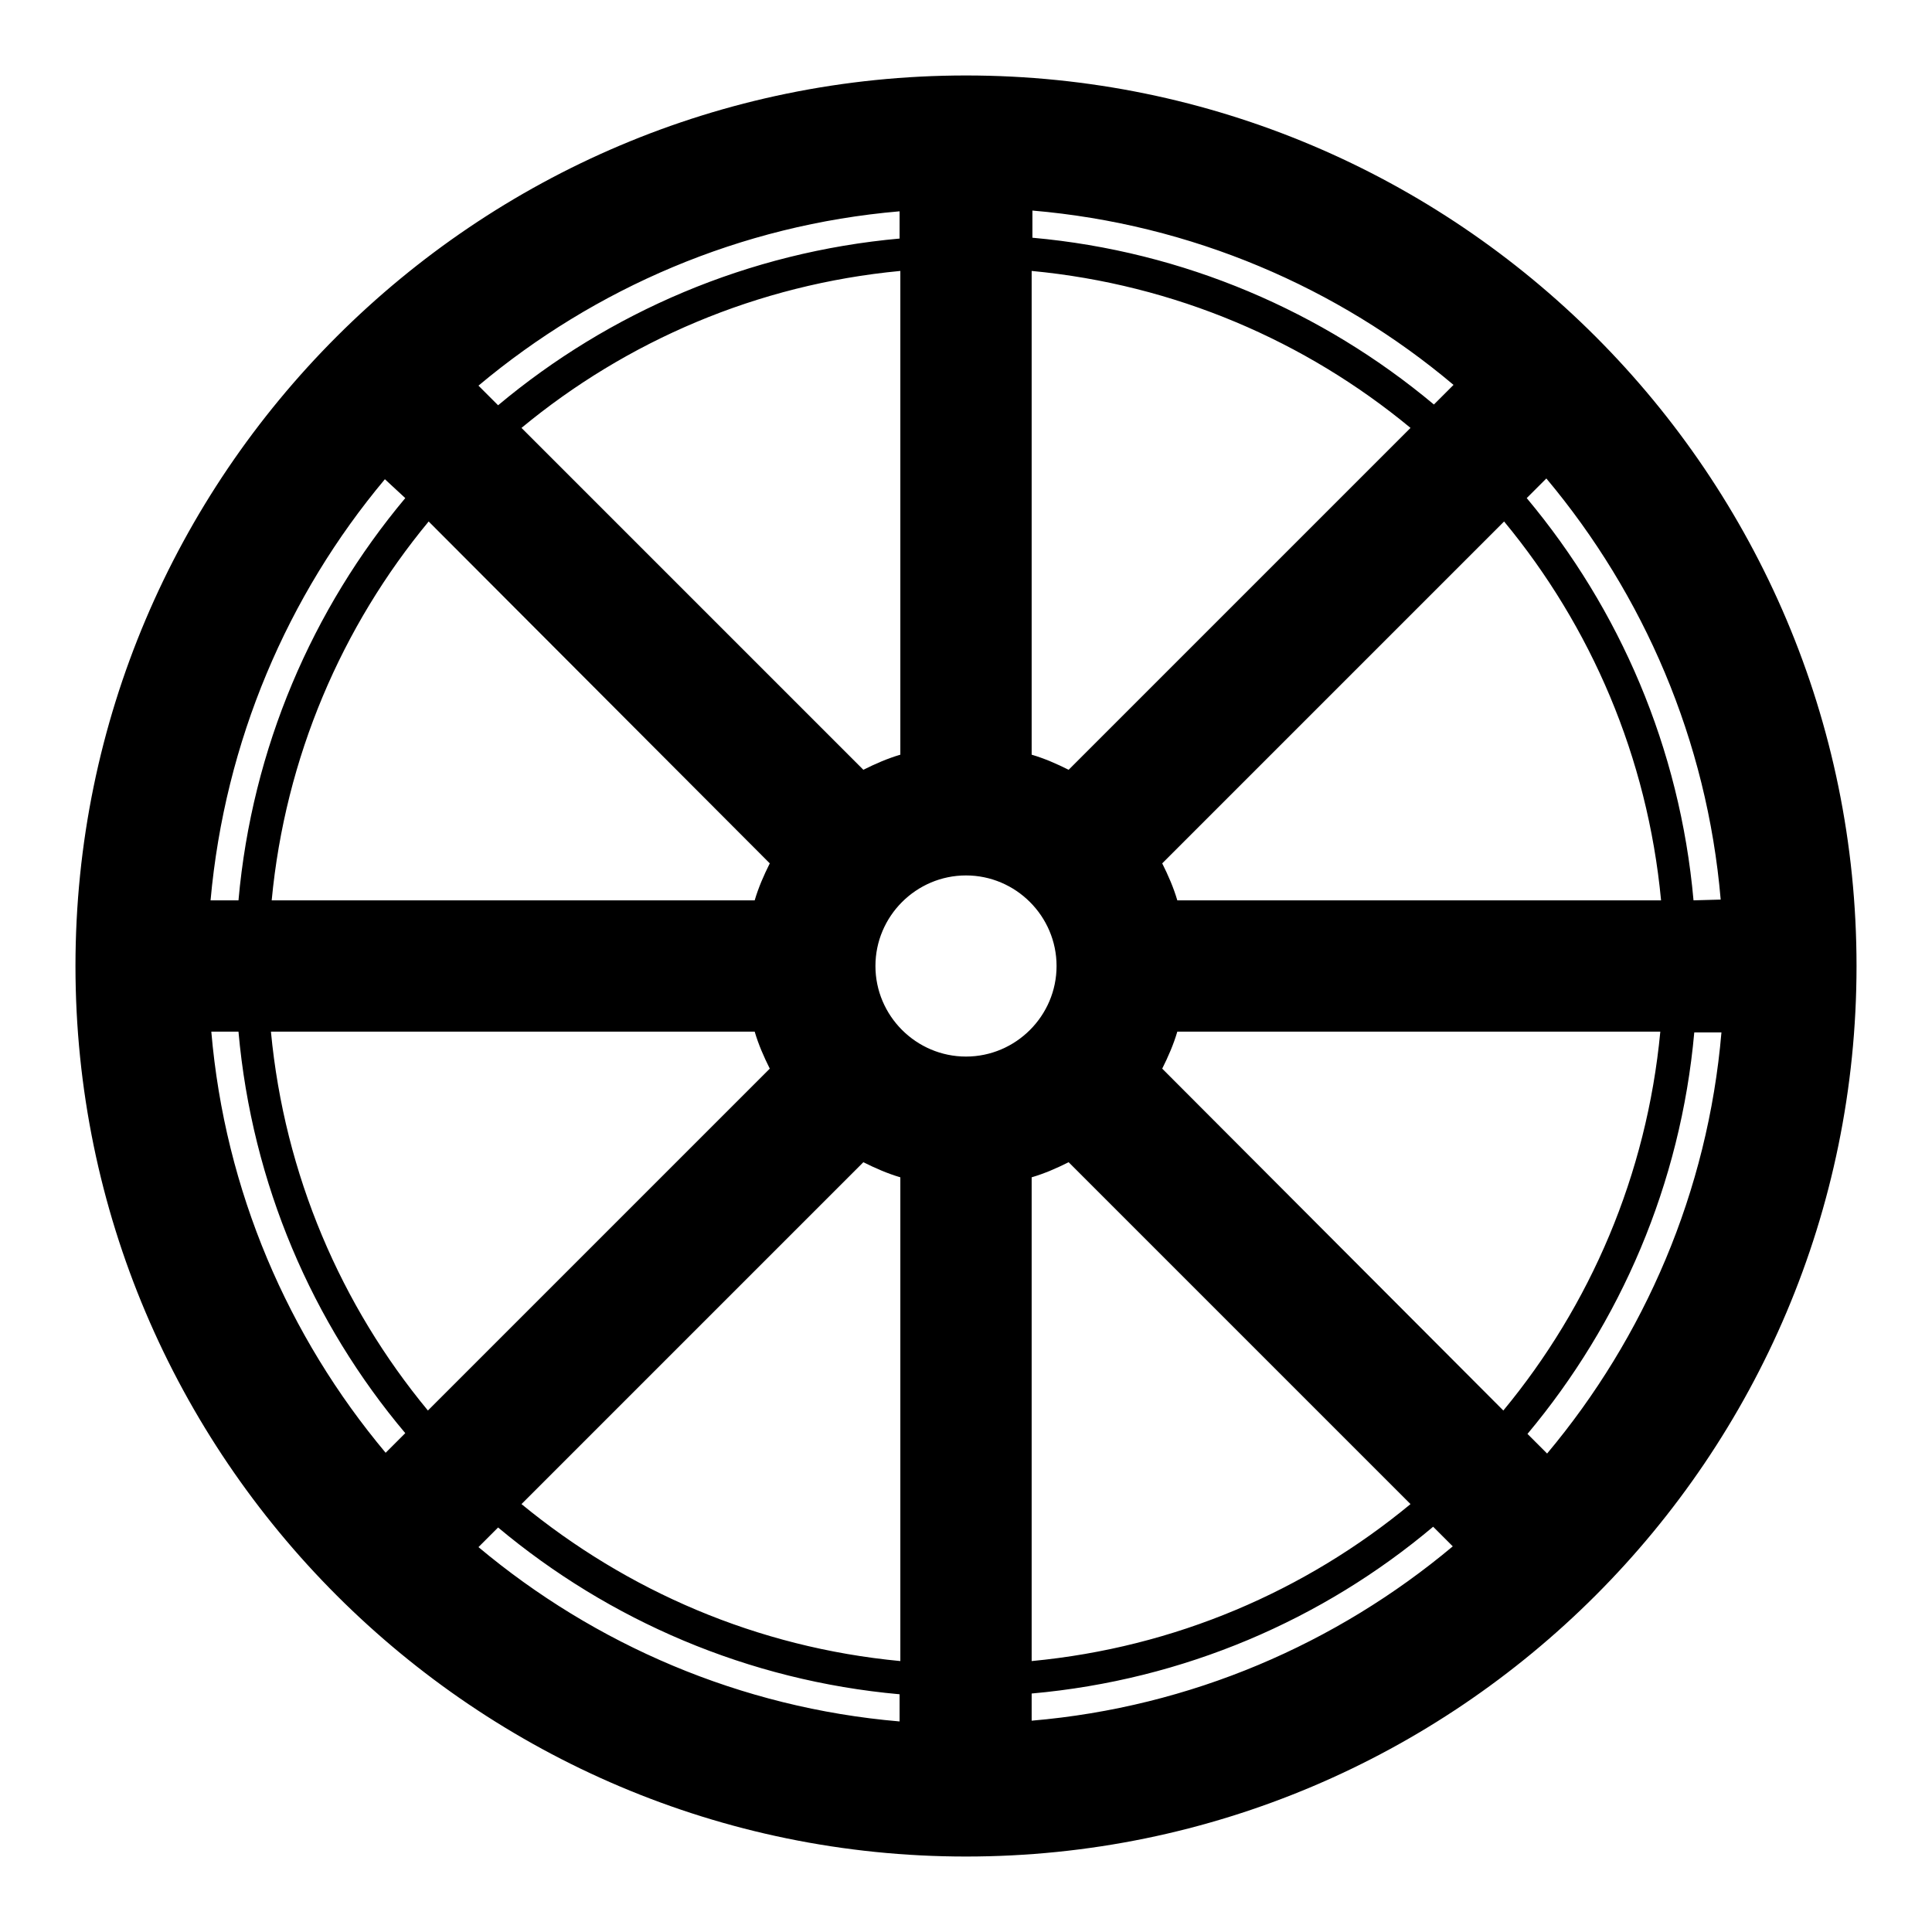 <?xml version="1.0" encoding="utf-8"?>
<!-- Svg Vector Icons : http://www.onlinewebfonts.com/icon -->
<!DOCTYPE svg PUBLIC "-//W3C//DTD SVG 1.1//EN" "http://www.w3.org/Graphics/SVG/1.1/DTD/svg11.dtd">
<svg version="1.1" xmlns="http://www.w3.org/2000/svg" xmlns:xlink="http://www.w3.org/1999/xlink" x="0px" y="0px" viewBox="0 0 256 256" enable-background="new 0 0 256 256" xml:space="preserve">
<g><g><g><path fill="#000000" d="M128,10C63,10,10,62.9,10,128c0,65.1,53,118,118,118c65.1,0,118-52.9,118-118C246,62.9,193.1,10,128,10z M128,140c-6.6,0-12-5.4-12-12c0-6.6,5.4-12,12-12c6.6,0,12,5.4,12,12C140,134.6,134.6,140,128,140z M141.6,102c-1.6-0.8-3.2-1.5-4.9-2V35.9c19,1.8,36.3,9.3,50.2,20.8L141.6,102z M119.3,100c-1.7,0.5-3.3,1.2-4.9,2L69.1,56.7c13.9-11.5,31.2-19,50.2-20.8L119.3,100L119.3,100z M102,114.4c-0.8,1.6-1.5,3.2-2,4.9H36c1.8-19,9.3-36.3,20.8-50.2L102,114.4z M100,136.7c0.5,1.7,1.2,3.3,2,4.9l-45.3,45.3c-11.5-13.9-19-31.2-20.8-50.2L100,136.7L100,136.7z M114.4,154c1.6,0.8,3.2,1.5,4.9,2v64.1c-19-1.8-36.2-9.3-50.2-20.8L114.4,154z M136.7,156c1.7-0.5,3.3-1.2,4.9-2l45.3,45.3c-13.9,11.5-31.2,19-50.2,20.8L136.7,156L136.7,156z M154,141.6c0.8-1.6,1.5-3.2,2-4.9H220c-1.8,19-9.3,36.3-20.8,50.2L154,141.6z M156,119.3c-0.5-1.7-1.2-3.3-2-4.9l45.3-45.3c11.5,13.9,19,31.2,20.8,50.2H156z M190,53.6c-14.7-12.3-33.1-20.3-53.2-22.1v-3.6c21.1,1.8,40.5,10.2,55.8,23.1L190,53.6z M119.3,31.6C99.1,33.4,80.7,41.4,66,53.7l-2.6-2.6c15.4-12.9,34.7-21.3,55.8-23.1V31.6z M53.7,66c-12.3,14.7-20.3,33.1-22.1,53.3h-3.7c1.9-21.1,10.2-40.4,23.1-55.8L53.7,66z M31.6,136.7c1.8,20.2,9.8,38.6,22.1,53.2l-2.6,2.6c-12.9-15.4-21.3-34.7-23.1-55.8H31.6z M66,202.4c14.7,12.3,33.1,20.3,53.2,22.1v3.6c-21.1-1.8-40.4-10.2-55.8-23.1L66,202.4z M136.7,224.4c20.2-1.8,38.6-9.8,53.2-22.1l2.6,2.6c-15.4,12.9-34.7,21.3-55.8,23.1V224.4L136.7,224.4z M202.4,190c12.3-14.7,20.3-33.1,22.1-53.2h3.6c-1.8,21.1-10.2,40.4-23.1,55.8L202.4,190z M224.4,119.3c-1.8-20.2-9.8-38.6-22.1-53.3l2.6-2.6c12.9,15.4,21.3,34.7,23.1,55.8L224.4,119.3L224.4,119.3z"/></g><g></g><g></g><g></g><g></g><g></g><g></g><g></g><g></g><g></g><g></g><g></g><g></g><g></g><g></g><g></g></g></g>
</svg>